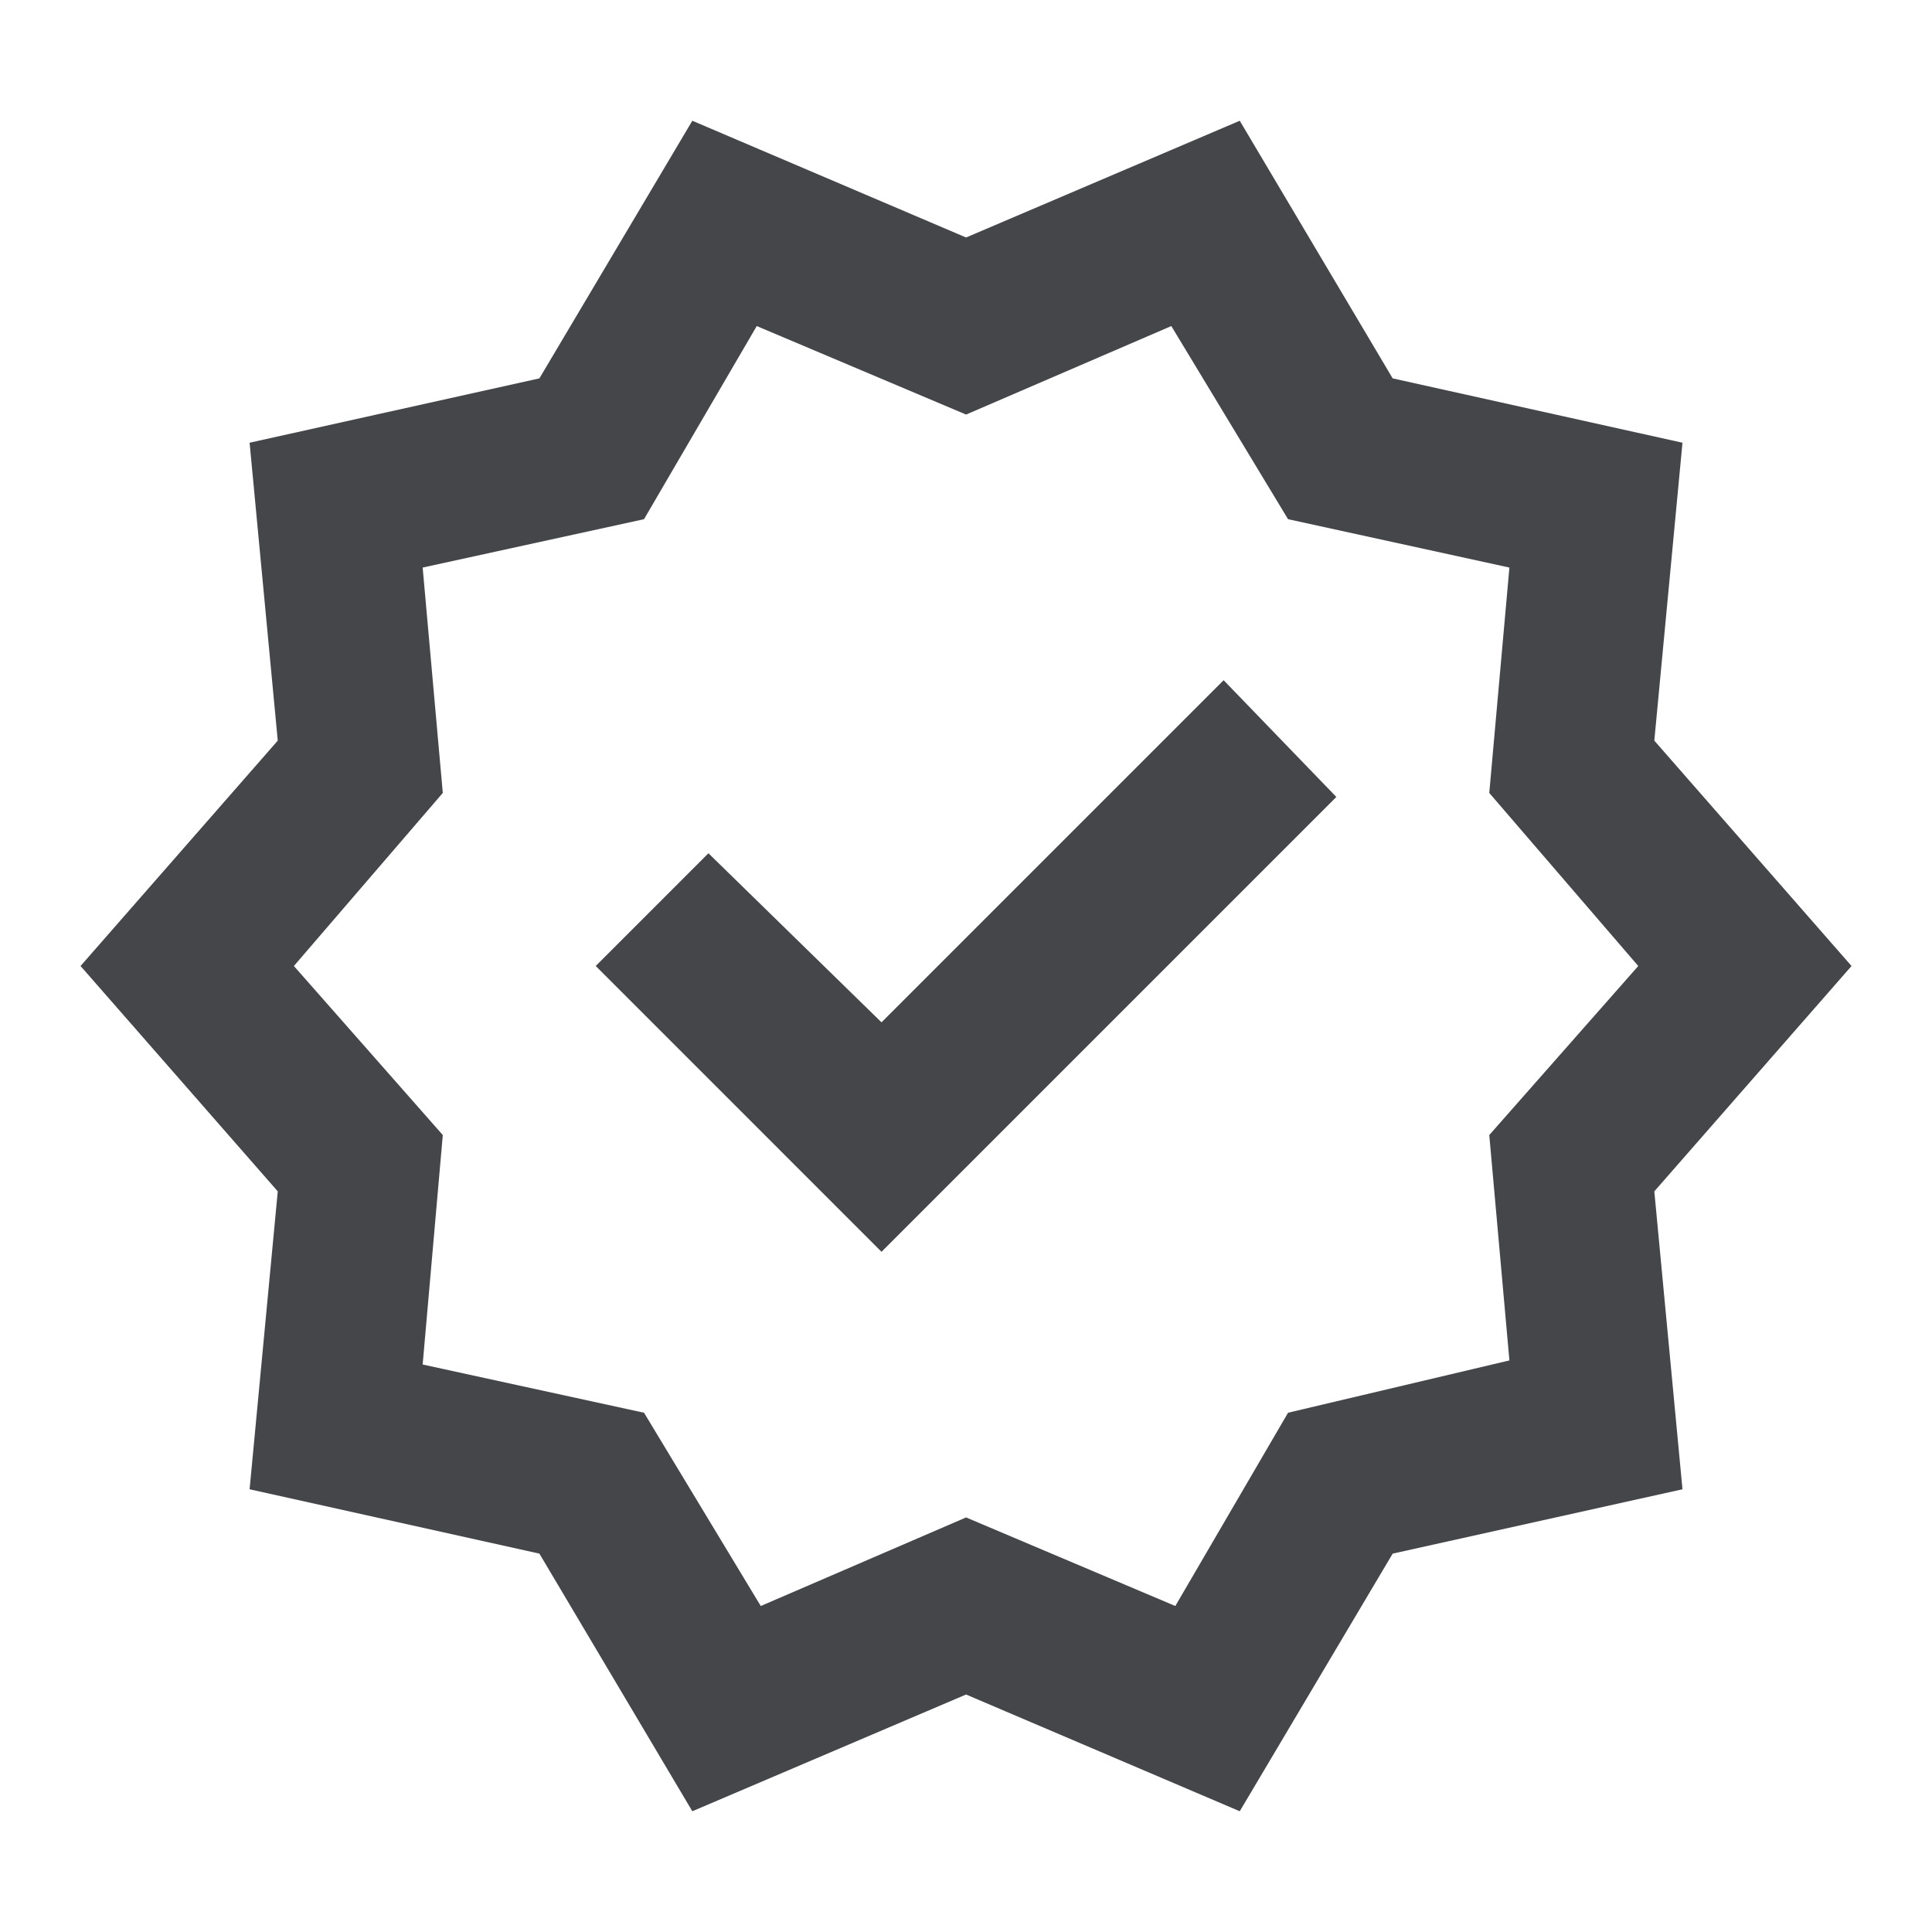 <svg width="26" height="26" viewBox="0 0 26 26" fill="none" xmlns="http://www.w3.org/2000/svg">
<g clip-path="url(#clip0_19282_1961)">
<path d="M9.317 24.375L7.259 20.908L3.359 20.042L3.738 16.033L1.084 13L3.738 9.967L3.359 5.958L7.259 5.092L9.317 1.625L13.001 3.196L16.684 1.625L18.742 5.092L22.642 5.958L22.263 9.967L24.917 13L22.263 16.033L22.642 20.042L18.742 20.908L16.684 24.375L13.001 22.804L9.317 24.375ZM10.238 21.613L13.001 20.421L15.817 21.613L17.334 19.012L20.313 18.308L20.042 15.275L22.047 13L20.042 10.671L20.313 7.638L17.334 6.987L15.763 4.388L13.001 5.579L10.184 4.388L8.667 6.987L5.688 7.638L5.959 10.671L3.955 13L5.959 15.275L5.688 18.363L8.667 19.012L10.238 21.613ZM11.863 16.846L17.984 10.725L16.467 9.154L11.863 13.758L9.534 11.483L8.017 13L11.863 16.846Z" fill="#44464A"/>
</g>
<defs>
<clipPath id="clip0_19282_1961">
<rect width="26" height="26" fill="white"/>
</clipPath>
</defs>
</svg>
